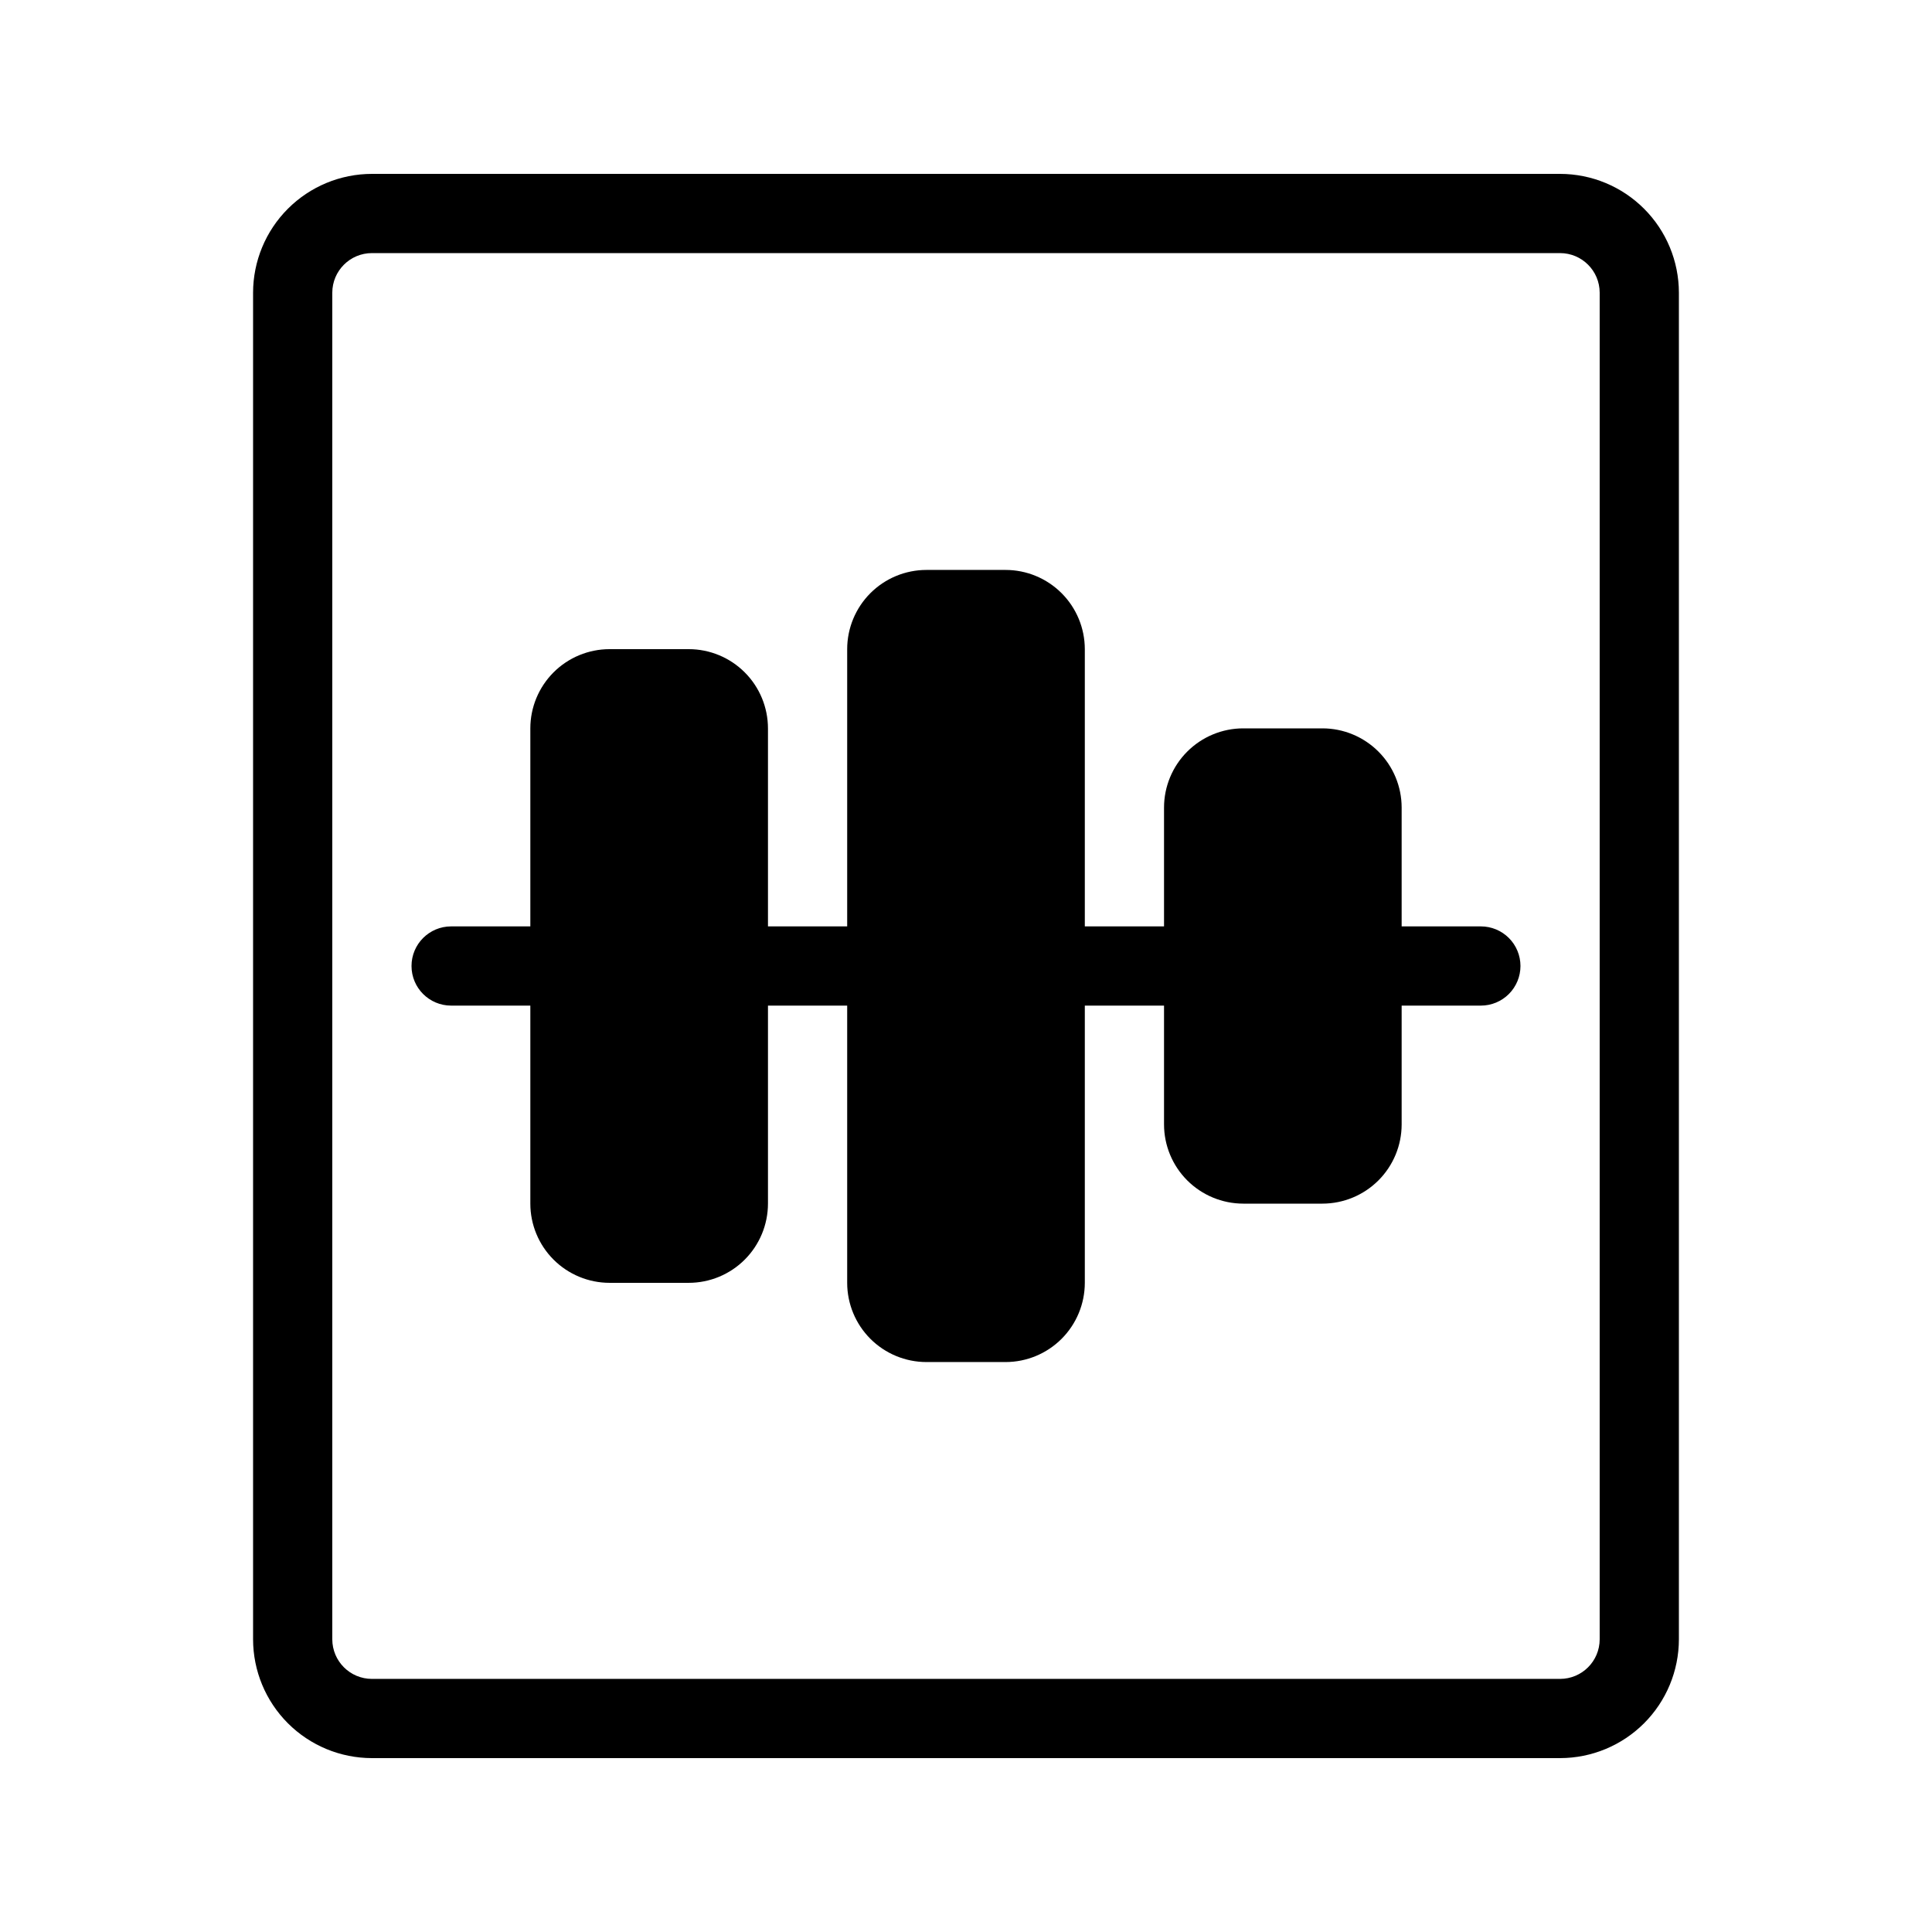 <?xml version="1.0" encoding="UTF-8"?>
<!-- Uploaded to: SVG Repo, www.svgrepo.com, Generator: SVG Repo Mixer Tools -->
<svg fill="#000000" width="800px" height="800px" version="1.1" viewBox="144 144 512 512" xmlns="http://www.w3.org/2000/svg">
 <path d="m546.94 400c0 2.781-1.105 5.453-3.074 7.422s-4.637 3.074-7.422 3.074h-20.992v31.488c-0.004 5.562-2.219 10.898-6.152 14.836-3.938 3.934-9.273 6.148-14.84 6.156h-20.988c-5.566-0.008-10.902-2.223-14.84-6.156-3.934-3.938-6.148-9.273-6.152-14.836v-31.488h-20.992v73.473-0.004c-0.008 5.566-2.223 10.902-6.156 14.84-3.938 3.934-9.273 6.148-14.836 6.152h-20.992c-5.566-0.004-10.902-2.219-14.84-6.152-3.934-3.938-6.148-9.273-6.152-14.84v-73.469h-20.992v52.48c-0.008 5.562-2.219 10.898-6.156 14.836-3.934 3.934-9.27 6.148-14.836 6.152h-20.992c-5.566-0.004-10.902-2.219-14.84-6.152-3.934-3.938-6.148-9.273-6.152-14.836v-52.48h-20.992c-5.797 0-10.496-4.699-10.496-10.496s4.699-10.496 10.496-10.496h20.992v-52.48c0.004-5.566 2.219-10.902 6.152-14.84 3.938-3.934 9.273-6.148 14.84-6.152h20.992c5.566 0.004 10.902 2.219 14.836 6.152 3.938 3.938 6.148 9.273 6.156 14.84v52.48h20.992v-73.473c0.004-5.566 2.219-10.902 6.152-14.84 3.938-3.934 9.273-6.148 14.84-6.152h20.992c5.562 0.004 10.898 2.219 14.836 6.156 3.934 3.934 6.148 9.27 6.156 14.836v73.473h20.992v-31.488c0.004-5.566 2.219-10.902 6.152-14.836 3.938-3.938 9.273-6.152 14.84-6.156h20.992-0.004c5.566 0.004 10.902 2.219 14.84 6.156 3.934 3.934 6.148 9.27 6.152 14.836v31.488h20.992c2.785 0 5.453 1.105 7.422 3.074s3.074 4.637 3.074 7.422zm41.984-178.43v356.86c-0.008 8.352-3.328 16.352-9.23 22.258-5.902 5.902-13.906 9.223-22.258 9.23h-314.88c-8.348-0.008-16.352-3.328-22.258-9.23-5.902-5.906-9.223-13.906-9.23-22.258v-356.86c0.008-8.348 3.328-16.352 9.23-22.254 5.906-5.906 13.91-9.227 22.258-9.234h314.88c8.352 0.008 16.355 3.328 22.258 9.234 5.902 5.902 9.223 13.906 9.23 22.254zm-20.992 0c-0.004-5.793-4.699-10.492-10.496-10.496h-314.88c-5.793 0.008-10.488 4.703-10.496 10.496v356.86c0.008 5.797 4.703 10.488 10.496 10.496h314.88c5.797-0.004 10.492-4.699 10.496-10.496z"/>
</svg>